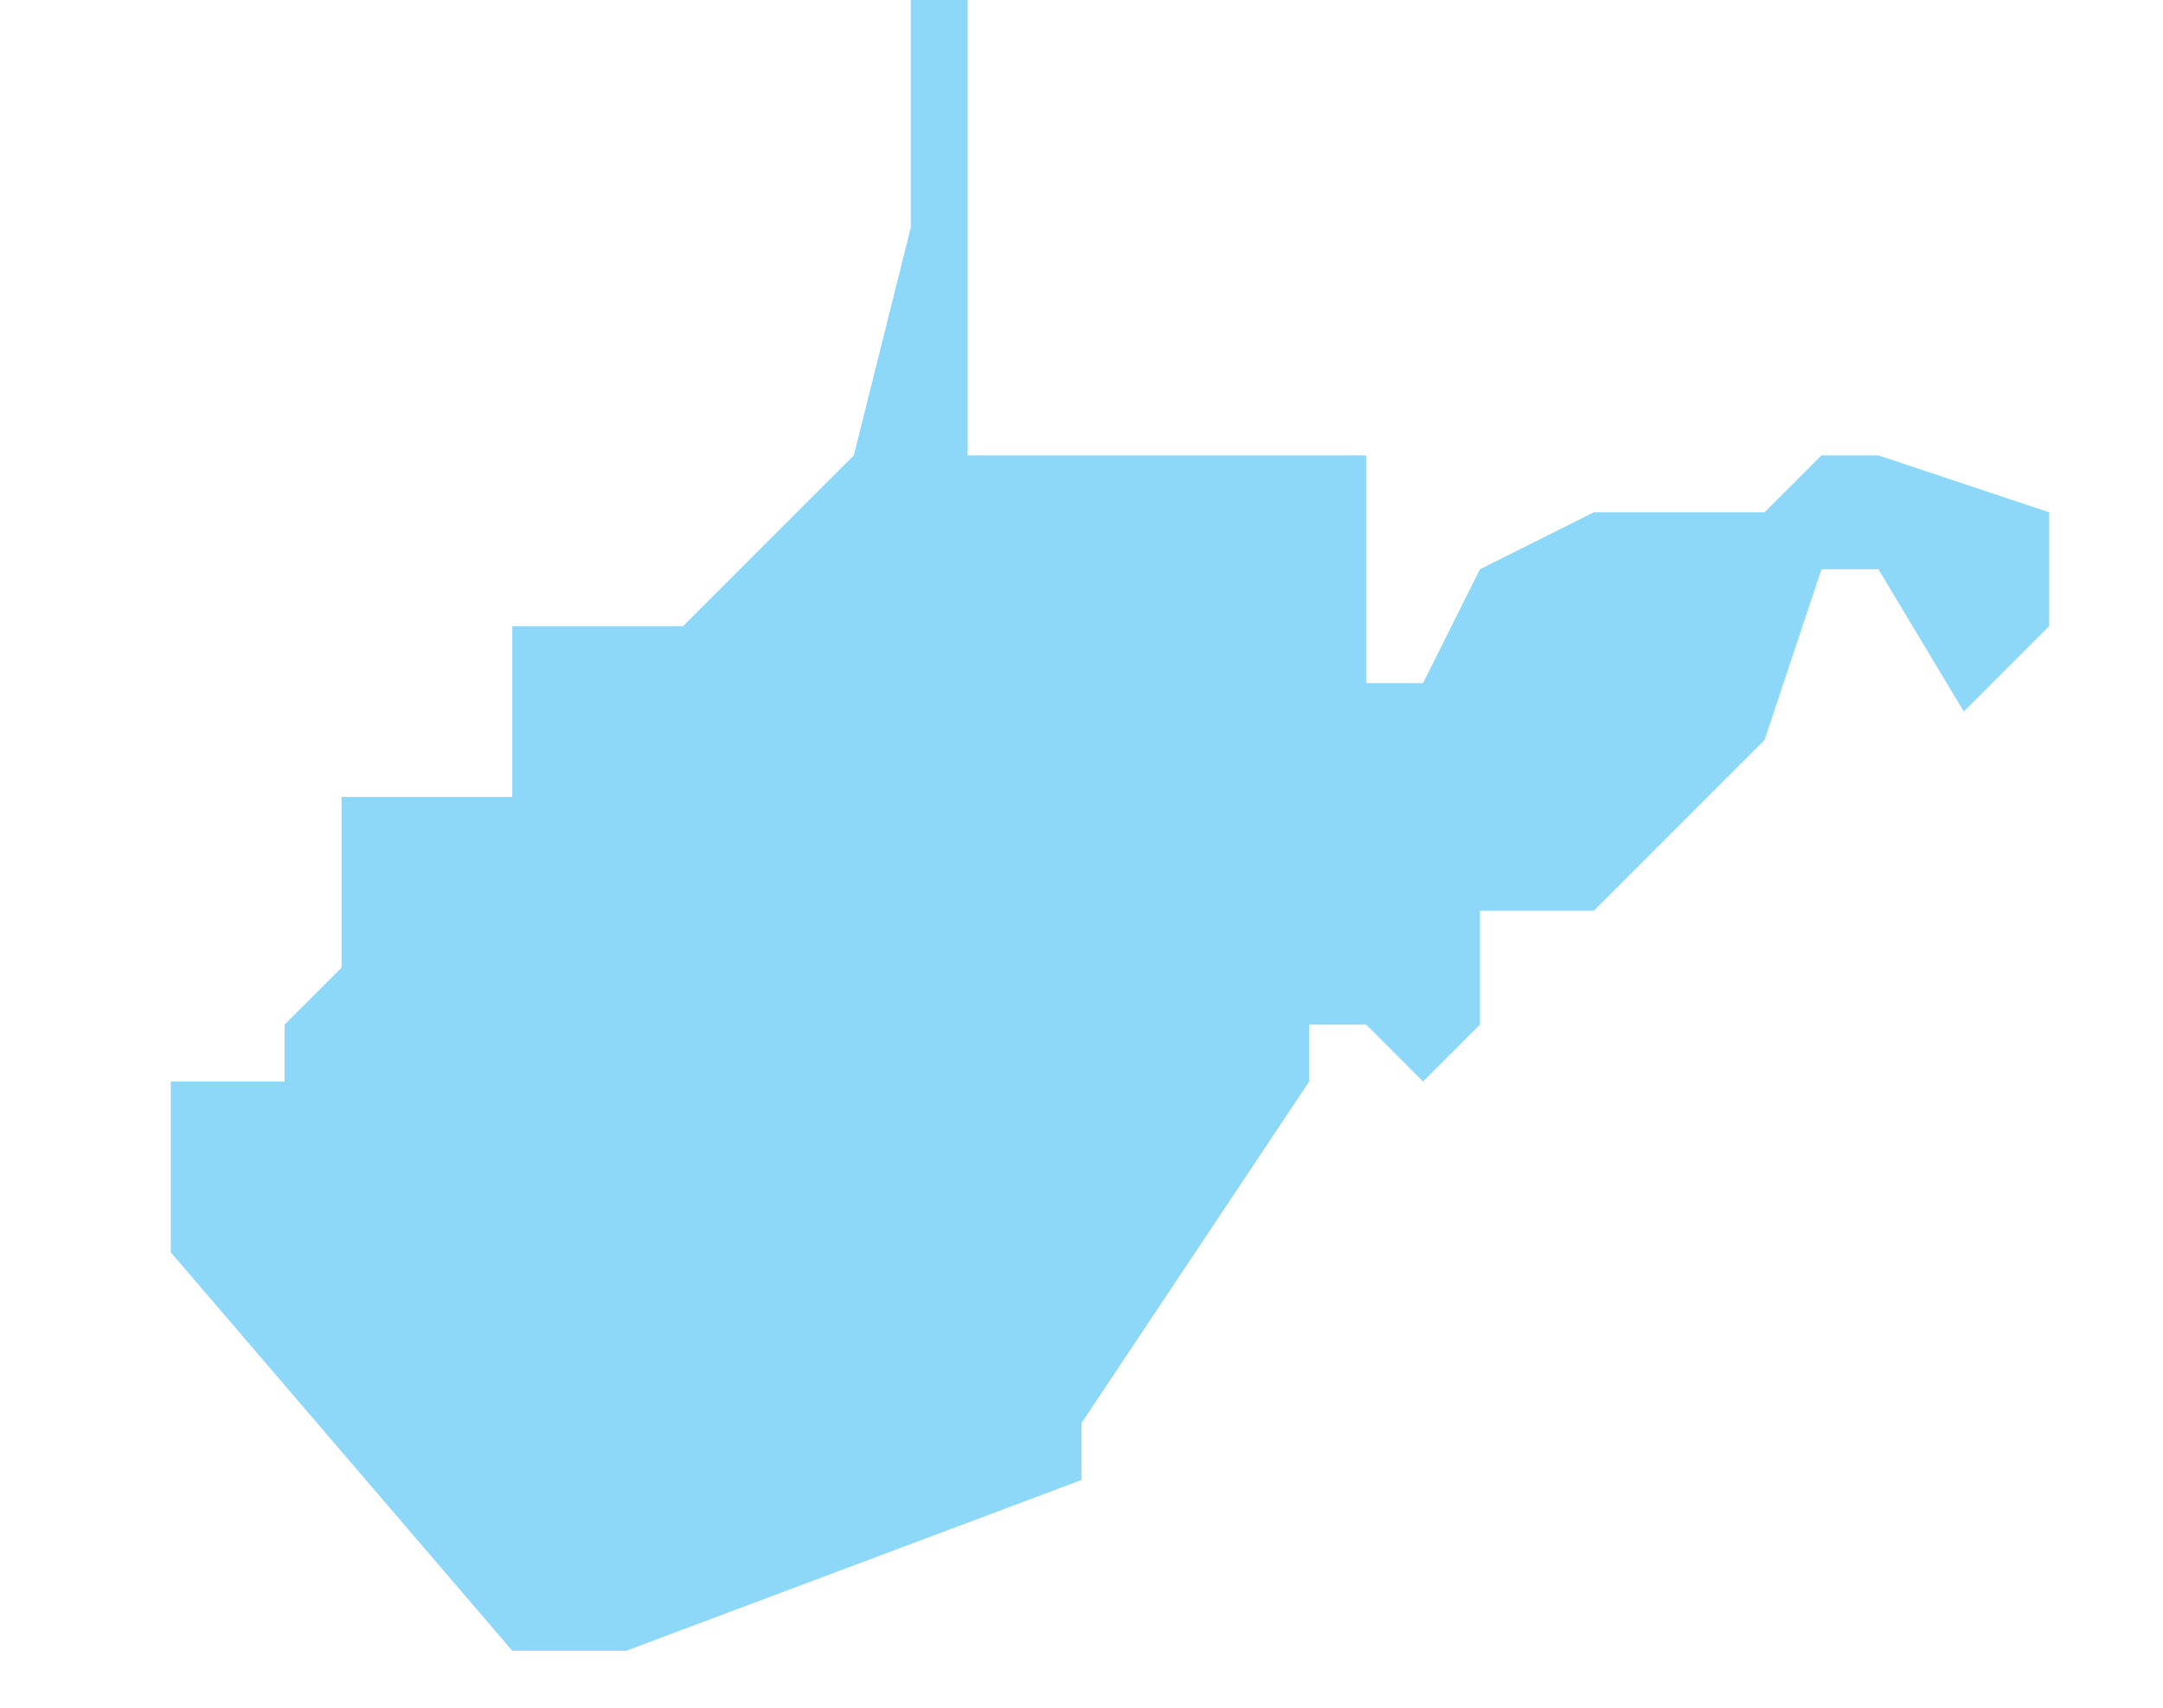 <?xml version="1.0" encoding="utf-8"?>
<!-- Generator: Adobe Illustrator 23.0.0, SVG Export Plug-In . SVG Version: 6.00 Build 0)  -->
<svg version="1.1" id="Layer_1" xmlns="http://www.w3.org/2000/svg" xmlns:xlink="http://www.w3.org/1999/xlink" x="0px" y="0px"
	 viewBox="0 0 38 30" style="enable-background:new 0 0 38 30;" xml:space="preserve">
<style type="text/css">
	.st0{fill:#8DD8F8;}
</style>
<g transform="translate(-296 -380)">
	<g>
		<path class="st0" d="M329,388h-1l-1,1h-3l-2,1l-1,2h-1v-4h-7v-8h-1v4l-1,4l-3,3h-3v3h-3v3l-1,1v1h-2v3l6,7h2l8-3v-1l4-6v-1h1l1,1
			l1-1v-2h2l3-3l1-3h1l1.5,2.5l1.5-1.5v-2L329,388z"/>
	</g>
</g>
</svg>
